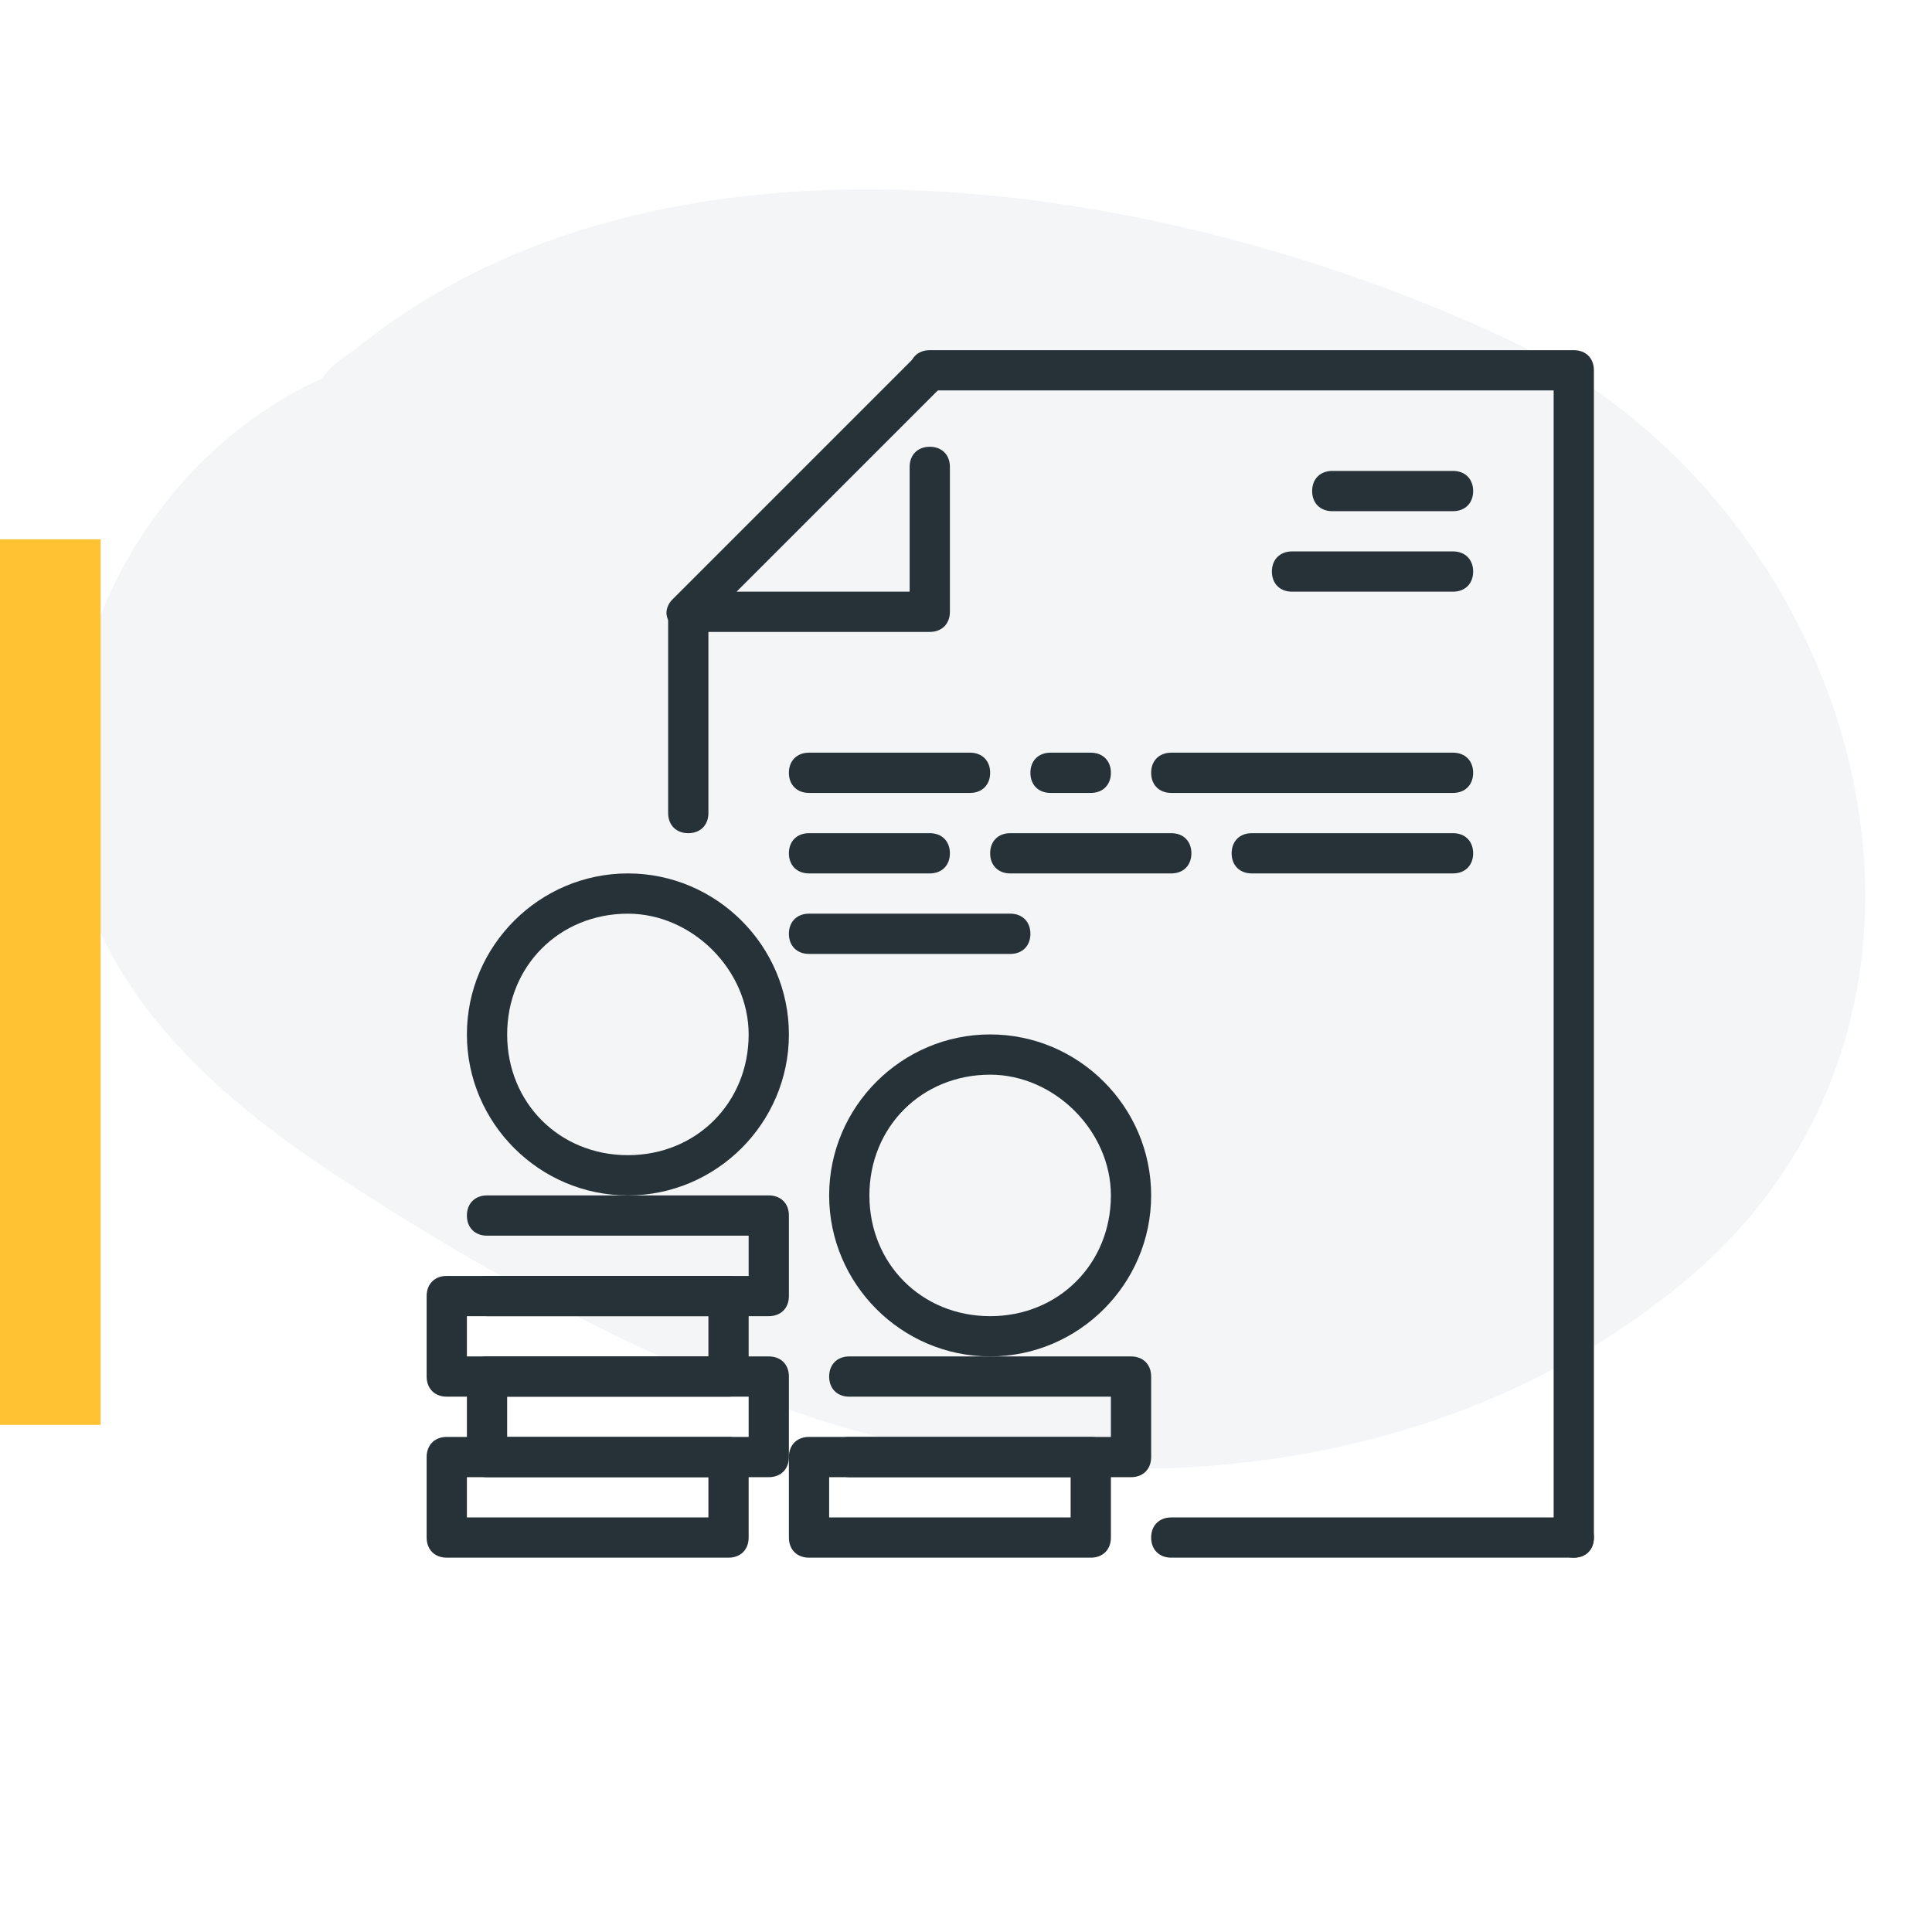 <?xml version="1.0" encoding="utf-8"?>
<!-- Generator: Adobe Illustrator 27.3.1, SVG Export Plug-In . SVG Version: 6.00 Build 0)  -->
<svg version="1.1" id="Layer_1" xmlns="http://www.w3.org/2000/svg" xmlns:xlink="http://www.w3.org/1999/xlink" x="0px" y="0px"
	 viewBox="0 0 48 48" style="enable-background:new 0 0 48 48;" xml:space="preserve">
<style type="text/css">
	.st0{opacity:0.3;fill:#D7DCE0;enable-background:new    ;}
	.st1{fill:#FFC233;}
	.st2{fill:#263238;}
</style>
<path class="st0" d="M37.6,8.5c-8.4-4-21.1-6.1-28.8,0.2C8.5,8.9,8.2,9.1,8,9.4c-3.7,1.7-6.1,5.5-6.3,9.5c-0.3,4.8,3.1,8,6.8,10.4
	c3.2,2.1,6.5,3.9,10,5.3c7.3,3,16.5,2.6,22.9-2.4C50,25.6,46.5,12.8,37.6,8.5z"/>
<rect y="13.4" class="st1" width="2.5" height="22"/>
<g id="opex_2_">
	<g id="business_success_x2C__result_x2C__diagram_x2C__graph_3_">
		<g id="research_and_analytic">
			<g id="digital_contract_3_">
				<g>
					<g>
						<path class="st2" d="M39.1,38.7c0.3,0,0.5-0.2,0.5-0.5v-29c0-0.3-0.2-0.5-0.5-0.5h-16c-0.3,0-0.5,0.2-0.5,0.5s0.2,0.5,0.5,0.5
							h15.5v28.5C38.6,38.5,38.8,38.7,39.1,38.7z"/>
					</g>
				</g>
			</g>
			<g>
				<path class="st2" d="M16.6,20.2c0,0.3,0.2,0.5,0.5,0.5s0.5-0.2,0.5-0.5v-5.5l-1,0.5V20.2z"/>
			</g>
			<g>
				<path class="st2" d="M29.1,37.7c-0.3,0-0.5,0.2-0.5,0.5l0,0c0,0.3,0.2,0.5,0.5,0.5h10c0.3,0,0.5-0.2,0.5-0.5s-0.2-0.5-0.5-0.5
					H29.1z"/>
			</g>
		</g>
	</g>
	<g>
		<g>
			<g>
				<g>
					<path class="st2" d="M18.1,38.7h-7c-0.3,0-0.5-0.2-0.5-0.5v-2c0-0.3,0.2-0.5,0.5-0.5h7c0.3,0,0.5,0.2,0.5,0.5v2
						C18.6,38.5,18.4,38.7,18.1,38.7z M11.6,37.7h6v-1h-6V37.7z"/>
				</g>
			</g>
			<g>
				<g>
					<path class="st2" d="M19.1,36.7h-7c-0.3,0-0.5-0.2-0.5-0.5v-2c0-0.3,0.2-0.5,0.5-0.5h7c0.3,0,0.5,0.2,0.5,0.5v2
						C19.6,36.5,19.4,36.7,19.1,36.7z M12.6,35.7h6v-1h-6V35.7z"/>
				</g>
			</g>
			<g>
				<g>
					<path class="st2" d="M18.1,34.7h-7c-0.3,0-0.5-0.2-0.5-0.5v-2c0-0.3,0.2-0.5,0.5-0.5h7c0.3,0,0.5,0.2,0.5,0.5v2
						C18.6,34.5,18.4,34.7,18.1,34.7z M11.6,33.7h6v-1h-6V33.7z"/>
				</g>
			</g>
			<g>
				<g>
					<path class="st2" d="M19.1,32.7h-7c-0.3,0-0.5-0.2-0.5-0.5s0.2-0.5,0.5-0.5h6.5v-1h-6.5c-0.3,0-0.5-0.2-0.5-0.5
						s0.2-0.5,0.5-0.5h7c0.3,0,0.5,0.2,0.5,0.5v2C19.6,32.5,19.4,32.7,19.1,32.7z"/>
				</g>
			</g>
		</g>
		<g>
			<g>
				<g>
					<g>
						<g>
							<path class="st2" d="M15.6,29.7c-2.2,0-4-1.8-4-4s1.8-4,4-4s4,1.8,4,4S17.8,29.7,15.6,29.7z M15.6,22.7c-1.7,0-3,1.3-3,3
								s1.3,3,3,3s3-1.3,3-3C18.6,24.1,17.2,22.7,15.6,22.7z"/>
						</g>
					</g>
				</g>
			</g>
		</g>
	</g>
	<g>
		<g>
			<g>
				<g>
					<path class="st2" d="M27.1,38.7h-7c-0.3,0-0.5-0.2-0.5-0.5v-2c0-0.3,0.2-0.5,0.5-0.5h7c0.3,0,0.5,0.2,0.5,0.5v2
						C27.6,38.5,27.4,38.7,27.1,38.7z M20.6,37.7h6v-1h-6V37.7z"/>
				</g>
			</g>
			<g>
				<g>
					<path class="st2" d="M28.1,36.7h-7c-0.3,0-0.5-0.2-0.5-0.5s0.2-0.5,0.5-0.5h6.5v-1h-6.5c-0.3,0-0.5-0.2-0.5-0.5
						s0.2-0.5,0.5-0.5h7c0.3,0,0.5,0.2,0.5,0.5v2C28.6,36.5,28.4,36.7,28.1,36.7z"/>
				</g>
			</g>
		</g>
		<g>
			<g>
				<g>
					<g>
						<g>
							<path class="st2" d="M24.6,33.7c-2.2,0-4-1.8-4-4s1.8-4,4-4s4,1.8,4,4S26.8,33.7,24.6,33.7z M24.6,26.7c-1.7,0-3,1.3-3,3
								s1.3,3,3,3s3-1.3,3-3C27.6,28.1,26.2,26.7,24.6,26.7z"/>
						</g>
					</g>
				</g>
			</g>
		</g>
	</g>
	<g>
		<g>
			<g>
				<g>
					<path class="st2" d="M36.1,14.7h-4c-0.3,0-0.5-0.2-0.5-0.5s0.2-0.5,0.5-0.5h4c0.3,0,0.5,0.2,0.5,0.5S36.4,14.7,36.1,14.7z"/>
				</g>
			</g>
		</g>
		<g>
			<g>
				<g>
					<path class="st2" d="M36.1,12.7h-3c-0.3,0-0.5-0.2-0.5-0.5s0.2-0.5,0.5-0.5h3c0.3,0,0.5,0.2,0.5,0.5S36.4,12.7,36.1,12.7z"/>
				</g>
			</g>
		</g>
		<g>
			<g>
				<g>
					<path class="st2" d="M25.1,23.7h-5c-0.3,0-0.5-0.2-0.5-0.5s0.2-0.5,0.5-0.5h5c0.3,0,0.5,0.2,0.5,0.5S25.4,23.7,25.1,23.7z"/>
				</g>
			</g>
		</g>
		<g>
			<g>
				<g>
					<path class="st2" d="M29.1,21.7h-4c-0.3,0-0.5-0.2-0.5-0.5s0.2-0.5,0.5-0.5h4c0.3,0,0.5,0.2,0.5,0.5S29.4,21.7,29.1,21.7z"/>
				</g>
			</g>
		</g>
		<g>
			<g>
				<g>
					<path class="st2" d="M36.1,21.7h-5c-0.3,0-0.5-0.2-0.5-0.5s0.2-0.5,0.5-0.5h5c0.3,0,0.5,0.2,0.5,0.5S36.4,21.7,36.1,21.7z"/>
				</g>
			</g>
		</g>
		<g>
			<g>
				<g>
					<path class="st2" d="M23.1,21.7h-3c-0.3,0-0.5-0.2-0.5-0.5s0.2-0.5,0.5-0.5h3c0.3,0,0.5,0.2,0.5,0.5S23.4,21.7,23.1,21.7z"/>
				</g>
			</g>
		</g>
		<g>
			<g>
				<g>
					<path class="st2" d="M36.1,19.7h-7c-0.3,0-0.5-0.2-0.5-0.5s0.2-0.5,0.5-0.5h7c0.3,0,0.5,0.2,0.5,0.5S36.4,19.7,36.1,19.7z"/>
				</g>
			</g>
		</g>
		<g>
			<g>
				<g>
					<path class="st2" d="M27.1,19.7h-1c-0.3,0-0.5-0.2-0.5-0.5s0.2-0.5,0.5-0.5h1c0.3,0,0.5,0.2,0.5,0.5S27.4,19.7,27.1,19.7z"/>
				</g>
			</g>
		</g>
		<g>
			<g>
				<g>
					<path class="st2" d="M24.1,19.7h-4c-0.3,0-0.5-0.2-0.5-0.5s0.2-0.5,0.5-0.5h4c0.3,0,0.5,0.2,0.5,0.5S24.4,19.7,24.1,19.7z"/>
				</g>
			</g>
		</g>
	</g>
	<g>
		<g>
			<g>
				<g>
					<g>
						<g>
							<g>
								<g>
									<path class="st2" d="M23.1,15.7h-6c-0.2,0-0.4-0.1-0.5-0.3s0-0.4,0.1-0.5l6-6c0.2-0.2,0.5-0.2,0.7,0s0.2,0.5,0,0.7
										l-5.1,5.1h4.3v-3.1c0-0.3,0.2-0.5,0.5-0.5s0.5,0.2,0.5,0.5v3.6C23.6,15.5,23.4,15.7,23.1,15.7z"/>
								</g>
							</g>
						</g>
					</g>
				</g>
			</g>
		</g>
	</g>
</g>
</svg>
